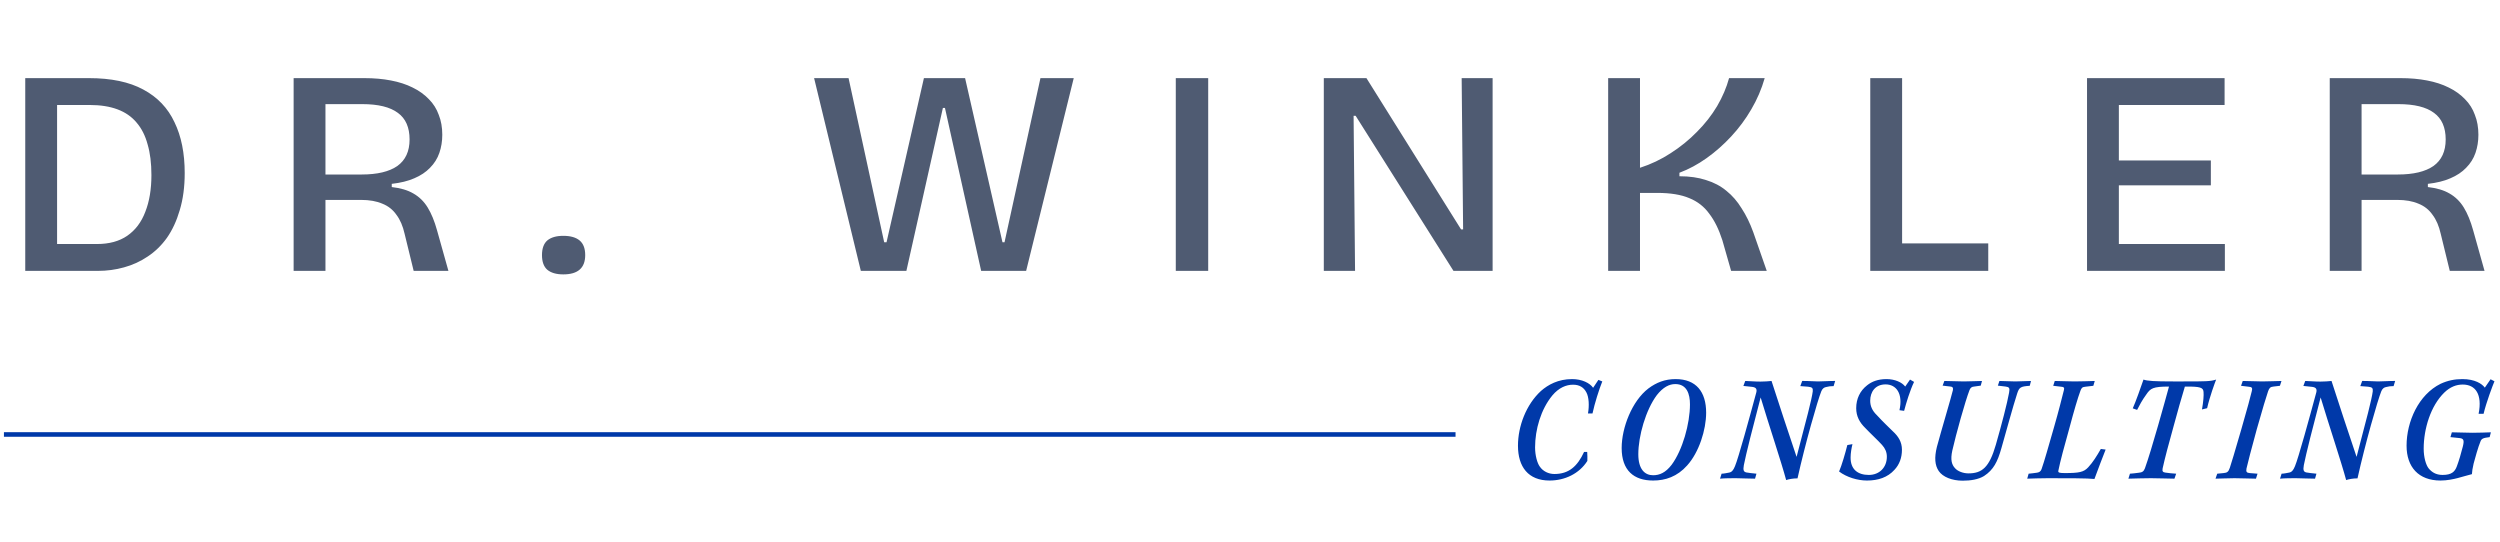 <svg width="443" height="96" viewBox="0 0 443 96" fill="none" xmlns="http://www.w3.org/2000/svg">
<path d="M280.7 80.078H281.252C281.279 80.575 281.307 81.236 281.279 81.677C279.846 83.938 277.282 85.151 274.58 85.151C270.803 85.151 268.984 82.725 268.984 78.976C268.984 75.557 270.417 71.698 273.064 69.272C274.332 68.169 276.096 67.176 278.578 67.176C280.314 67.176 281.72 67.866 282.299 68.72L283.237 67.314L283.926 67.59C283.347 69.023 282.575 71.477 282.189 73.269H281.389C281.638 71.863 281.555 70.374 281.114 69.547C280.645 68.638 279.873 68.169 278.743 68.169C277.53 68.169 276.234 68.693 275.076 70.071C273.036 72.552 272.016 76.109 272.016 79.279C272.016 80.712 272.402 82.063 272.843 82.67C273.422 83.524 274.415 83.993 275.435 83.993C277.999 83.993 279.515 82.642 280.7 80.078ZM296.898 67.176H296.925C300.564 67.176 302.329 69.437 302.329 73.131C302.329 76.164 301.061 80.161 298.965 82.477C297.201 84.462 295.106 85.151 292.928 85.151C289.51 85.151 287.359 83.359 287.359 79.389C287.359 75.805 289.179 71.064 292.101 68.831C293.507 67.783 295.023 67.176 296.898 67.176ZM296.87 68.059H296.843C295.795 68.059 294.692 68.61 293.59 70.016C291.632 72.635 290.309 77.266 290.309 80.492C290.309 83.166 291.467 84.213 292.928 84.213C294.058 84.213 295.134 83.772 296.209 82.366C298.138 79.775 299.462 75.088 299.462 71.642C299.462 69.823 298.91 68.059 296.87 68.059ZM318.354 80.96C320.146 74.151 321.028 70.815 321.221 69.354C321.277 68.775 321.139 68.61 320.422 68.527L319.016 68.417L319.347 67.507C320.312 67.48 321.359 67.59 322.159 67.59C323.041 67.59 324.447 67.48 325.191 67.507L324.916 68.417C324.392 68.417 323.978 68.472 323.592 68.582C323.234 68.638 322.931 68.858 322.738 69.327C322.076 70.953 319.871 78.672 318.52 84.765C317.775 84.765 316.976 84.903 316.507 85.068C315.653 81.87 313.309 74.868 311.986 70.429C310.663 75.447 309.367 80.547 309.009 82.422C308.843 83.331 308.981 83.607 309.45 83.717C309.836 83.772 310.47 83.883 311.242 83.938L310.994 84.82C309.836 84.82 308.457 84.737 307.603 84.737C306.858 84.737 305.618 84.737 304.791 84.82L305.066 83.938C305.452 83.938 306.086 83.8 306.39 83.745C306.858 83.662 307.134 83.359 307.437 82.615C308.044 81.181 310.001 74.041 311.214 69.547C311.38 68.913 311.131 68.638 310.497 68.555L308.926 68.389L309.257 67.507C309.808 67.507 310.828 67.618 311.958 67.618C312.758 67.618 313.282 67.562 313.916 67.507C315.019 70.981 317.086 77.184 318.354 80.96ZM327.347 78.865L328.257 78.7C328.092 79.362 327.926 80.299 327.926 81.043C327.899 83.194 329.222 84.158 331.152 84.158C333.026 84.158 334.35 82.835 334.35 80.933C334.35 80.106 334.046 79.444 333.495 78.838C332.806 78.066 331.4 76.77 330.518 75.833C329.525 74.868 328.919 73.765 328.919 72.332C328.919 70.65 329.608 69.244 330.848 68.279C331.703 67.59 332.806 67.176 334.295 67.176C335.783 67.176 337.051 67.755 337.603 68.5L338.457 67.259L339.174 67.673C338.457 69.161 337.768 71.422 337.41 72.8L336.583 72.69C337.244 69.768 336.031 68.114 334.129 68.114C332.282 68.114 331.4 69.465 331.4 71.008C331.4 71.946 331.758 72.773 332.558 73.545C333.743 74.84 334.708 75.722 335.397 76.412C336.39 77.322 337.024 78.314 337.024 79.692C337.024 81.098 336.583 82.311 335.7 83.249C334.487 84.6 332.806 85.151 330.821 85.151C329.167 85.151 327.237 84.572 325.886 83.552C326.355 82.477 326.989 80.299 327.347 78.865ZM359.893 67.507L359.673 68.362C357.991 68.472 357.798 68.665 357.44 69.74C356.668 72.111 355.483 76.522 354.656 79.389C353.966 81.843 353.25 83.249 351.568 84.351C350.575 84.958 349.197 85.178 347.791 85.178C345.889 85.178 344.262 84.517 343.546 83.469C342.856 82.449 342.746 81.098 343.215 79.196C343.904 76.605 345.751 70.429 346.054 69.134C346.137 68.72 345.999 68.527 345.641 68.5L344.235 68.334L344.538 67.507C345.613 67.507 346.799 67.59 347.984 67.59C349.28 67.59 350.3 67.507 351.21 67.507L350.989 68.334L349.804 68.5C349.418 68.527 349.169 68.693 349.004 69.106C348.232 71.091 346.606 76.936 345.944 79.858C345.586 81.512 345.861 82.339 346.413 82.945C346.881 83.497 347.846 83.883 348.811 83.883C351.21 83.883 352.505 82.835 353.663 78.81C354.683 75.254 355.676 71.45 356.006 69.602C356.172 68.748 356.034 68.582 355.4 68.5L354.021 68.334L354.297 67.507C355.069 67.507 356.254 67.59 357.109 67.59C358.019 67.59 358.984 67.507 359.893 67.507ZM372.264 79.555L373.119 79.665C372.65 80.795 371.768 83.194 371.134 84.875C370.059 84.737 366.254 84.737 362.891 84.737C361.705 84.737 359.969 84.792 359.224 84.82L359.472 83.938C359.914 83.883 360.382 83.855 360.878 83.772C361.319 83.717 361.595 83.579 361.761 83.138C362.284 81.65 362.974 79.168 363.966 75.722C364.793 72.855 365.317 70.733 365.73 69.106C365.841 68.693 365.703 68.555 365.234 68.527L363.828 68.362L364.104 67.507C364.766 67.507 366.557 67.59 367.605 67.59C368.79 67.59 370.031 67.535 371.189 67.507L370.941 68.362L369.535 68.527C368.983 68.582 368.846 68.72 368.653 69.244C368.156 70.595 367.55 72.662 366.695 75.86C365.841 78.865 365.041 81.87 364.738 83.414C364.683 83.717 364.821 83.828 365.841 83.828C368.46 83.828 369.232 83.662 370.031 82.808C370.858 81.925 371.575 80.767 372.264 79.555ZM378.695 72.635L377.923 72.359C378.42 71.284 379.412 68.472 379.826 67.259C380.487 67.507 381.755 67.59 385.064 67.59H386.911C390.77 67.59 391.708 67.59 392.7 67.259C392.479 67.811 391.57 70.264 391.101 72.332L390.191 72.552C390.439 71.174 390.522 70.043 390.467 69.465C390.412 68.693 389.998 68.472 387.159 68.5C386.607 70.264 385.808 73.159 385.146 75.585C384.319 78.534 383.603 81.236 383.217 83.001C383.106 83.552 383.299 83.69 383.713 83.745C384.43 83.855 384.871 83.883 385.615 83.938L385.312 84.82C384.43 84.82 382.527 84.737 381.149 84.737C379.826 84.737 378.365 84.792 377.152 84.82L377.427 83.938C377.923 83.91 378.309 83.855 378.971 83.772C379.55 83.717 379.853 83.579 380.074 83.001C380.708 81.236 381.452 78.727 382.417 75.392C383.217 72.525 383.961 69.988 384.347 68.5C381.507 68.5 381.066 68.803 380.322 69.906C379.605 70.871 379.054 71.918 378.695 72.635ZM397.111 68.362L397.415 67.507C398.572 67.507 399.703 67.59 400.861 67.59C402.211 67.59 403.397 67.507 404.279 67.507L404.003 68.362L402.846 68.5C402.322 68.555 402.129 68.72 401.908 69.327C401.605 70.209 400.943 72.359 399.896 76.081C398.931 79.637 398.297 82.008 398.076 83.028C397.966 83.635 398.131 83.772 398.628 83.828L400.034 83.938L399.758 84.82C398.821 84.82 397.222 84.737 395.953 84.737C394.52 84.737 393.472 84.82 392.59 84.82L392.893 83.938L394.024 83.828C394.63 83.772 394.878 83.635 395.126 82.89C395.457 81.898 395.898 80.409 397.166 76.053C398.297 72.139 398.738 70.457 399.014 69.327C399.179 68.748 399.041 68.555 398.462 68.527L397.111 68.362ZM417.585 80.96C419.377 74.151 420.259 70.815 420.452 69.354C420.507 68.775 420.369 68.61 419.652 68.527L418.246 68.417L418.577 67.507C419.542 67.48 420.59 67.59 421.389 67.59C422.271 67.59 423.677 67.48 424.421 67.507L424.146 68.417C423.622 68.417 423.208 68.472 422.823 68.582C422.464 68.638 422.161 68.858 421.968 69.327C421.306 70.953 419.101 78.672 417.75 84.765C417.006 84.765 416.206 84.903 415.738 85.068C414.883 81.87 412.54 74.868 411.216 70.429C409.893 75.447 408.597 80.547 408.239 82.422C408.074 83.331 408.211 83.607 408.68 83.717C409.066 83.772 409.7 83.883 410.472 83.938L410.224 84.82C409.066 84.82 407.688 84.737 406.833 84.737C406.089 84.737 404.848 84.737 404.021 84.82L404.297 83.938C404.683 83.938 405.317 83.8 405.62 83.745C406.089 83.662 406.364 83.359 406.668 82.615C407.274 81.181 409.231 74.041 410.444 69.547C410.61 68.913 410.362 68.638 409.728 68.555L408.156 68.389L408.487 67.507C409.038 67.507 410.058 67.618 411.189 67.618C411.988 67.618 412.512 67.562 413.146 67.507C414.249 70.981 416.316 77.184 417.585 80.96ZM440.091 73.324H439.208C439.898 69.878 438.657 68.141 436.396 68.141C435.266 68.141 434.163 68.555 433.116 69.575C430.717 71.918 429.477 75.971 429.477 79.499C429.477 81.071 429.89 82.422 430.359 83.001C430.883 83.635 431.627 84.158 432.813 84.158C434.411 84.158 434.99 83.607 435.349 82.642C435.707 81.705 436.121 80.299 436.424 79.086C436.7 77.956 436.534 77.707 435.817 77.625L434.219 77.459L434.467 76.605C435.183 76.605 437.113 76.687 438.106 76.687C439.263 76.687 440.669 76.632 441.386 76.605L441.166 77.459C440.035 77.597 439.732 77.707 439.539 78.231C439.153 79.113 438.519 81.402 438.326 82.146C438.133 83.001 438.05 83.497 438.023 84.02C437.306 84.186 436.203 84.544 435.514 84.71C434.77 84.903 433.64 85.151 432.454 85.151C428.567 85.151 426.444 82.752 426.444 78.976C426.444 74.703 428.567 69.933 432.482 68.003C433.75 67.424 434.963 67.176 436.341 67.176C438.547 67.176 439.815 68.003 440.311 68.693L441.331 67.204L442.02 67.562C441.689 68.334 440.559 71.339 440.091 73.324Z" fill="#0039A9"/>
<path d="M7.32 48V43.239H17.205C19.344 43.239 21.121 42.756 22.535 41.79C23.984 40.789 25.054 39.375 25.744 37.546C26.468 35.718 26.831 33.544 26.831 31.025C26.831 28.921 26.606 27.109 26.158 25.591C25.744 24.039 25.088 22.745 24.191 21.71C23.329 20.675 22.207 19.899 20.827 19.381C19.447 18.864 17.808 18.605 15.911 18.605H7.32V13.844H15.756C19.689 13.844 22.898 14.516 25.382 15.862C27.9 17.207 29.746 19.14 30.919 21.658C32.127 24.142 32.73 27.144 32.73 30.663C32.73 33.113 32.437 35.303 31.851 37.236C31.299 39.133 30.54 40.772 29.573 42.152C28.607 43.498 27.469 44.602 26.158 45.464C24.881 46.327 23.484 46.965 21.966 47.379C20.482 47.793 18.947 48 17.36 48H7.32ZM4.474 48V13.844H10.115V48H4.474ZM52.031 48V13.844H64.555C66.28 13.844 67.85 13.982 69.264 14.258C70.714 14.534 71.99 14.948 73.094 15.5C74.233 16.052 75.199 16.742 75.992 17.57C76.786 18.363 77.372 19.295 77.752 20.364C78.166 21.399 78.373 22.573 78.373 23.884C78.373 25.022 78.2 26.092 77.855 27.092C77.51 28.093 76.958 28.973 76.199 29.732C75.475 30.491 74.543 31.112 73.405 31.595C72.301 32.078 70.972 32.405 69.42 32.578V33.147C70.972 33.32 72.249 33.699 73.249 34.286C74.284 34.872 75.13 35.7 75.785 36.77C76.441 37.839 76.993 39.185 77.441 40.806L79.46 48H73.301L71.697 41.428C71.386 40.047 70.903 38.926 70.248 38.064C69.627 37.167 68.799 36.511 67.764 36.097C66.729 35.648 65.469 35.424 63.986 35.424H57.672V48H52.031ZM57.672 30.922H64.089C66.849 30.922 68.954 30.422 70.403 29.421C71.852 28.386 72.577 26.816 72.577 24.712C72.577 22.573 71.887 21.003 70.507 20.002C69.126 18.967 67.022 18.45 64.193 18.45H57.672V30.922ZM99.817 48.621C98.575 48.621 97.626 48.345 96.971 47.793C96.35 47.241 96.039 46.378 96.039 45.205C96.039 44.032 96.35 43.17 96.971 42.618C97.626 42.066 98.575 41.79 99.817 41.79C101.094 41.79 102.06 42.066 102.715 42.618C103.371 43.17 103.699 44.032 103.699 45.205C103.699 47.483 102.405 48.621 99.817 48.621ZM152.539 48L144.259 13.844H150.365L156.679 42.928H157.093L163.717 13.844H171.014L177.639 42.928H178.001L184.366 13.844H190.266L181.831 48H173.861L167.444 19.122H167.081L160.612 48H152.539ZM208.349 48V13.844H214.093V48H208.349ZM234.579 48V13.844H242.134L258.902 40.651H259.264L259.006 13.844H264.491V48H257.557L240.22 20.52H239.857L240.116 48H234.579ZM284.966 48V13.844H290.607V29.732C292.539 29.11 294.35 28.248 296.041 27.144C297.766 26.04 299.319 24.781 300.699 23.366C302.113 21.951 303.304 20.433 304.27 18.812C305.236 17.156 305.943 15.5 306.391 13.844H312.705C312.153 15.776 311.36 17.622 310.325 19.381C309.324 21.106 308.134 22.71 306.754 24.194C305.408 25.643 303.959 26.92 302.407 28.024C300.854 29.128 299.25 29.99 297.594 30.611V31.232C299.388 31.232 300.958 31.457 302.303 31.905C303.683 32.319 304.891 32.957 305.926 33.82C306.961 34.648 307.858 35.683 308.617 36.925C309.41 38.133 310.1 39.547 310.687 41.169L313.068 48H306.754L305.201 42.566C304.58 40.634 303.804 39.064 302.872 37.857C301.975 36.614 300.802 35.7 299.353 35.114C297.904 34.493 296.007 34.182 293.66 34.182H290.607V48H284.966ZM331.412 48V13.844H337.053V48H331.412ZM332.912 48V43.135H352.319V48H332.912ZM369.821 48V13.844H375.462V48H369.821ZM373.185 48V43.239H394.248V48H373.185ZM373.185 32.837V28.438H391.764V32.837H373.185ZM373.185 18.605V13.844H394.197V18.605H373.185ZM412.83 48V13.844H425.354C427.079 13.844 428.649 13.982 430.064 14.258C431.513 14.534 432.789 14.948 433.893 15.5C435.032 16.052 435.998 16.742 436.791 17.57C437.585 18.363 438.172 19.295 438.551 20.364C438.965 21.399 439.172 22.573 439.172 23.884C439.172 25.022 439 26.092 438.655 27.092C438.31 28.093 437.758 28.973 436.998 29.732C436.274 30.491 435.342 31.112 434.204 31.595C433.1 32.078 431.772 32.405 430.219 32.578V33.147C431.772 33.32 433.048 33.699 434.049 34.286C435.084 34.872 435.929 35.7 436.584 36.77C437.24 37.839 437.792 39.185 438.241 40.806L440.259 48H434.1L432.496 41.428C432.186 40.047 431.703 38.926 431.047 38.064C430.426 37.167 429.598 36.511 428.563 36.097C427.528 35.648 426.269 35.424 424.785 35.424H418.471V48H412.83ZM418.471 30.922H424.888C427.649 30.922 429.753 30.422 431.202 29.421C432.651 28.386 433.376 26.816 433.376 24.712C433.376 22.573 432.686 21.003 431.306 20.002C429.926 18.967 427.821 18.45 424.992 18.45H418.471V30.922Z" fill="#4F5B72"/>
<line x1="0.696" y1="76.989" x2="257.921" y2="76.989" stroke="#0039A9" stroke-width="0.813"/>
</svg>
